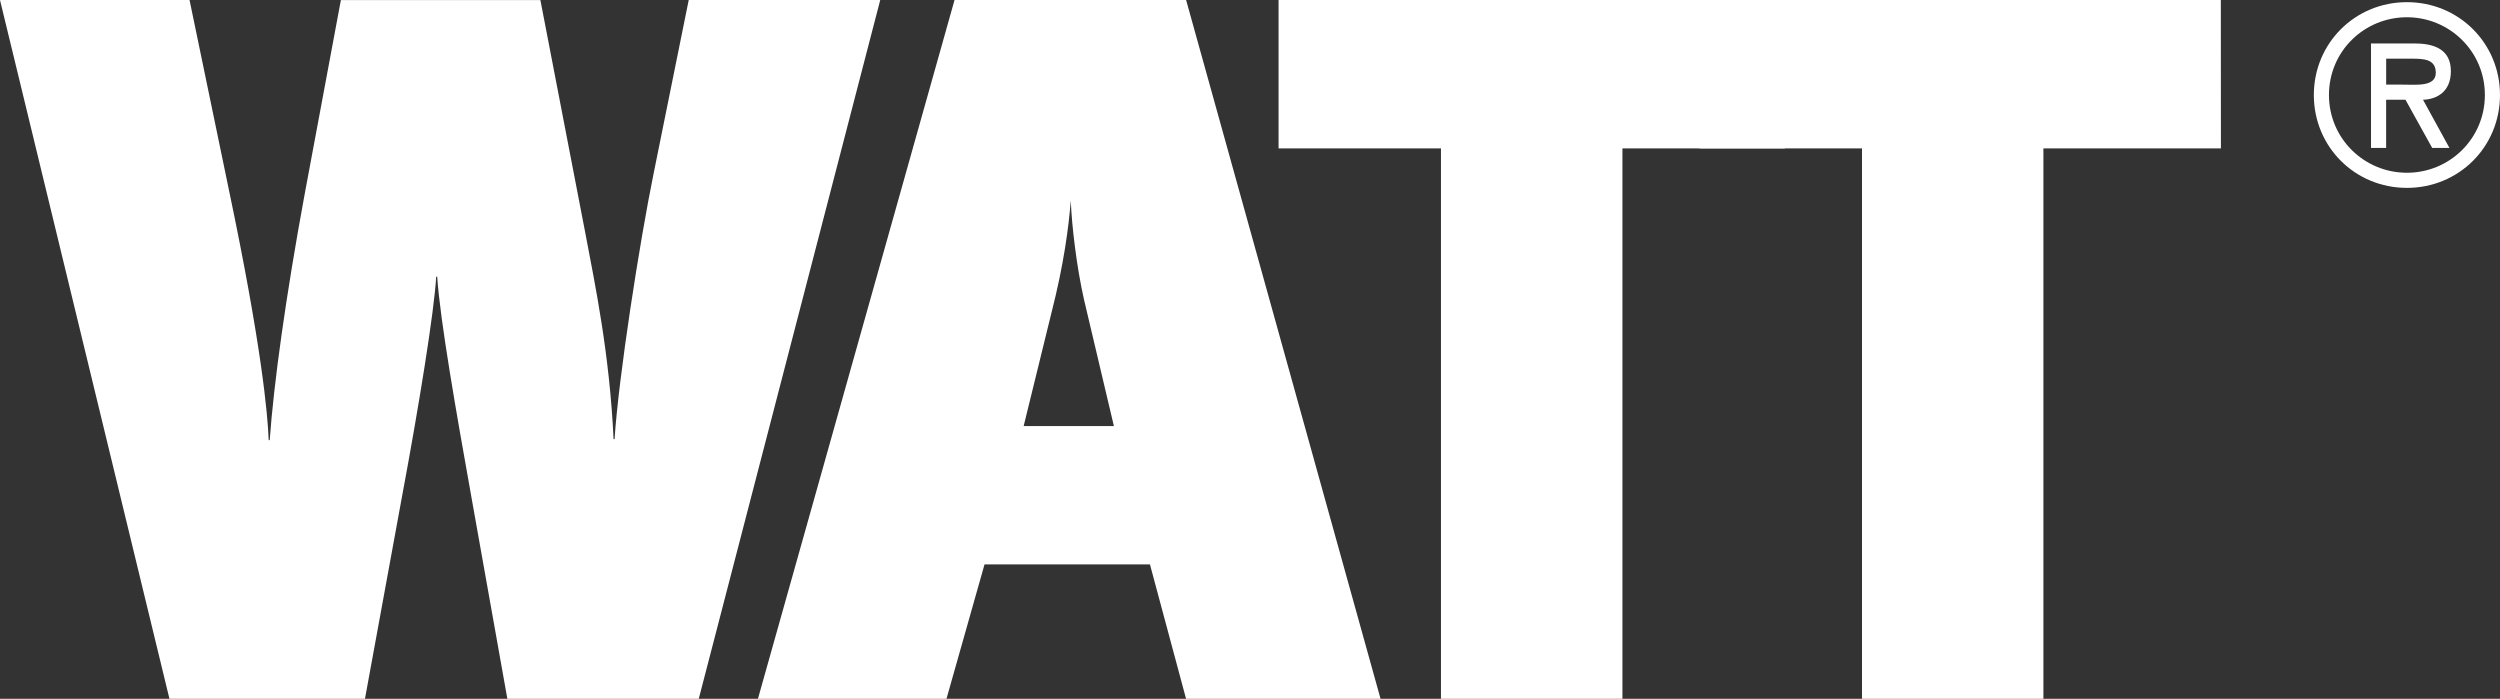 <?xml version="1.0" encoding="UTF-8"?><svg id="Layer_2" xmlns="http://www.w3.org/2000/svg" viewBox="0 0 798.51 223.19"><rect x="0" y="0" width="798.51" height="223.19" fill="#333333" stroke="none"/><g id="Layer_1-2"><path d="M223.2,223.19h-61.15l-11.53-64.69c-4.8-26.9-9.93-56.03-10.88-70.12h-.32c-.65,11.2-5.45,40.98-10.9,70.12l-11.85,64.69h-62.45L0,.01h60.54l12.48,60.19c10.56,50.28,12.48,72.05,12.8,80.39h.33c1.27-17.94,5.11-45.79,11.2-78.78L108.88.02h63.72l14.39,74.61c3.21,16.97,7.7,38.41,8.99,65.64h.32c1.27-19.86,8.02-63.08,12.47-84.86L219.98.01h61.17l-57.96,223.18" fill="#fff" stroke-width="0"/><path d="M378.83,223.19l-11.53-42.91h-52.84l-12.15,42.91h-60.22L304.88.01h73.97l62.1,223.18h-62.13M346.18,95.42c-2.24-9.92-3.85-23.05-4.17-31.37-.64,8.32-2.24,20.49-6.09,35.53l-8.96,36.5h28.82l-9.61-40.67h0Z" fill="#fff" stroke-width="0"/><polyline points="570.09 47.39 518.21 47.39 518.21 223.19 460.25 223.19 460.25 47.39 408.38 47.39 408.38 0 576.82 0 570.09 47.39" fill="#fff" stroke-width="0"/><polyline points="709.37 47.39 652.67 47.39 652.67 223.19 594.73 223.19 594.73 47.39 542.84 47.39 542.84 0 709.34 0 709.37 47.39" fill="#fff" stroke-width="0"/><path d="M739.05,30.35c0-16.53,13.13-29.66,29.73-29.66s29.73,13.13,29.73,29.66-13.13,29.66-29.73,29.66-29.73-13.13-29.73-29.66ZM743.88,30.35c0,13.96,11.32,24.83,24.9,24.83s24.9-10.86,24.9-24.83-11.32-24.84-24.9-24.84-24.9,10.8-24.9,24.84ZM782.36,47.25h-5.51l-8.53-15.39h-6.18v15.39h-4.83V13.89h14.04c6.04,0,11.47,1.82,11.47,8.84,0,6.56-4.45,8.99-8.9,9.13l8.44,15.39h0ZM762.15,18.73v8.3h5.13c4.54,0,10.72.75,10.72-3.77,0-4.23-3.54-4.52-7.55-4.52h-8.3Z" fill="#fff" stroke-width="0"/></g></svg>